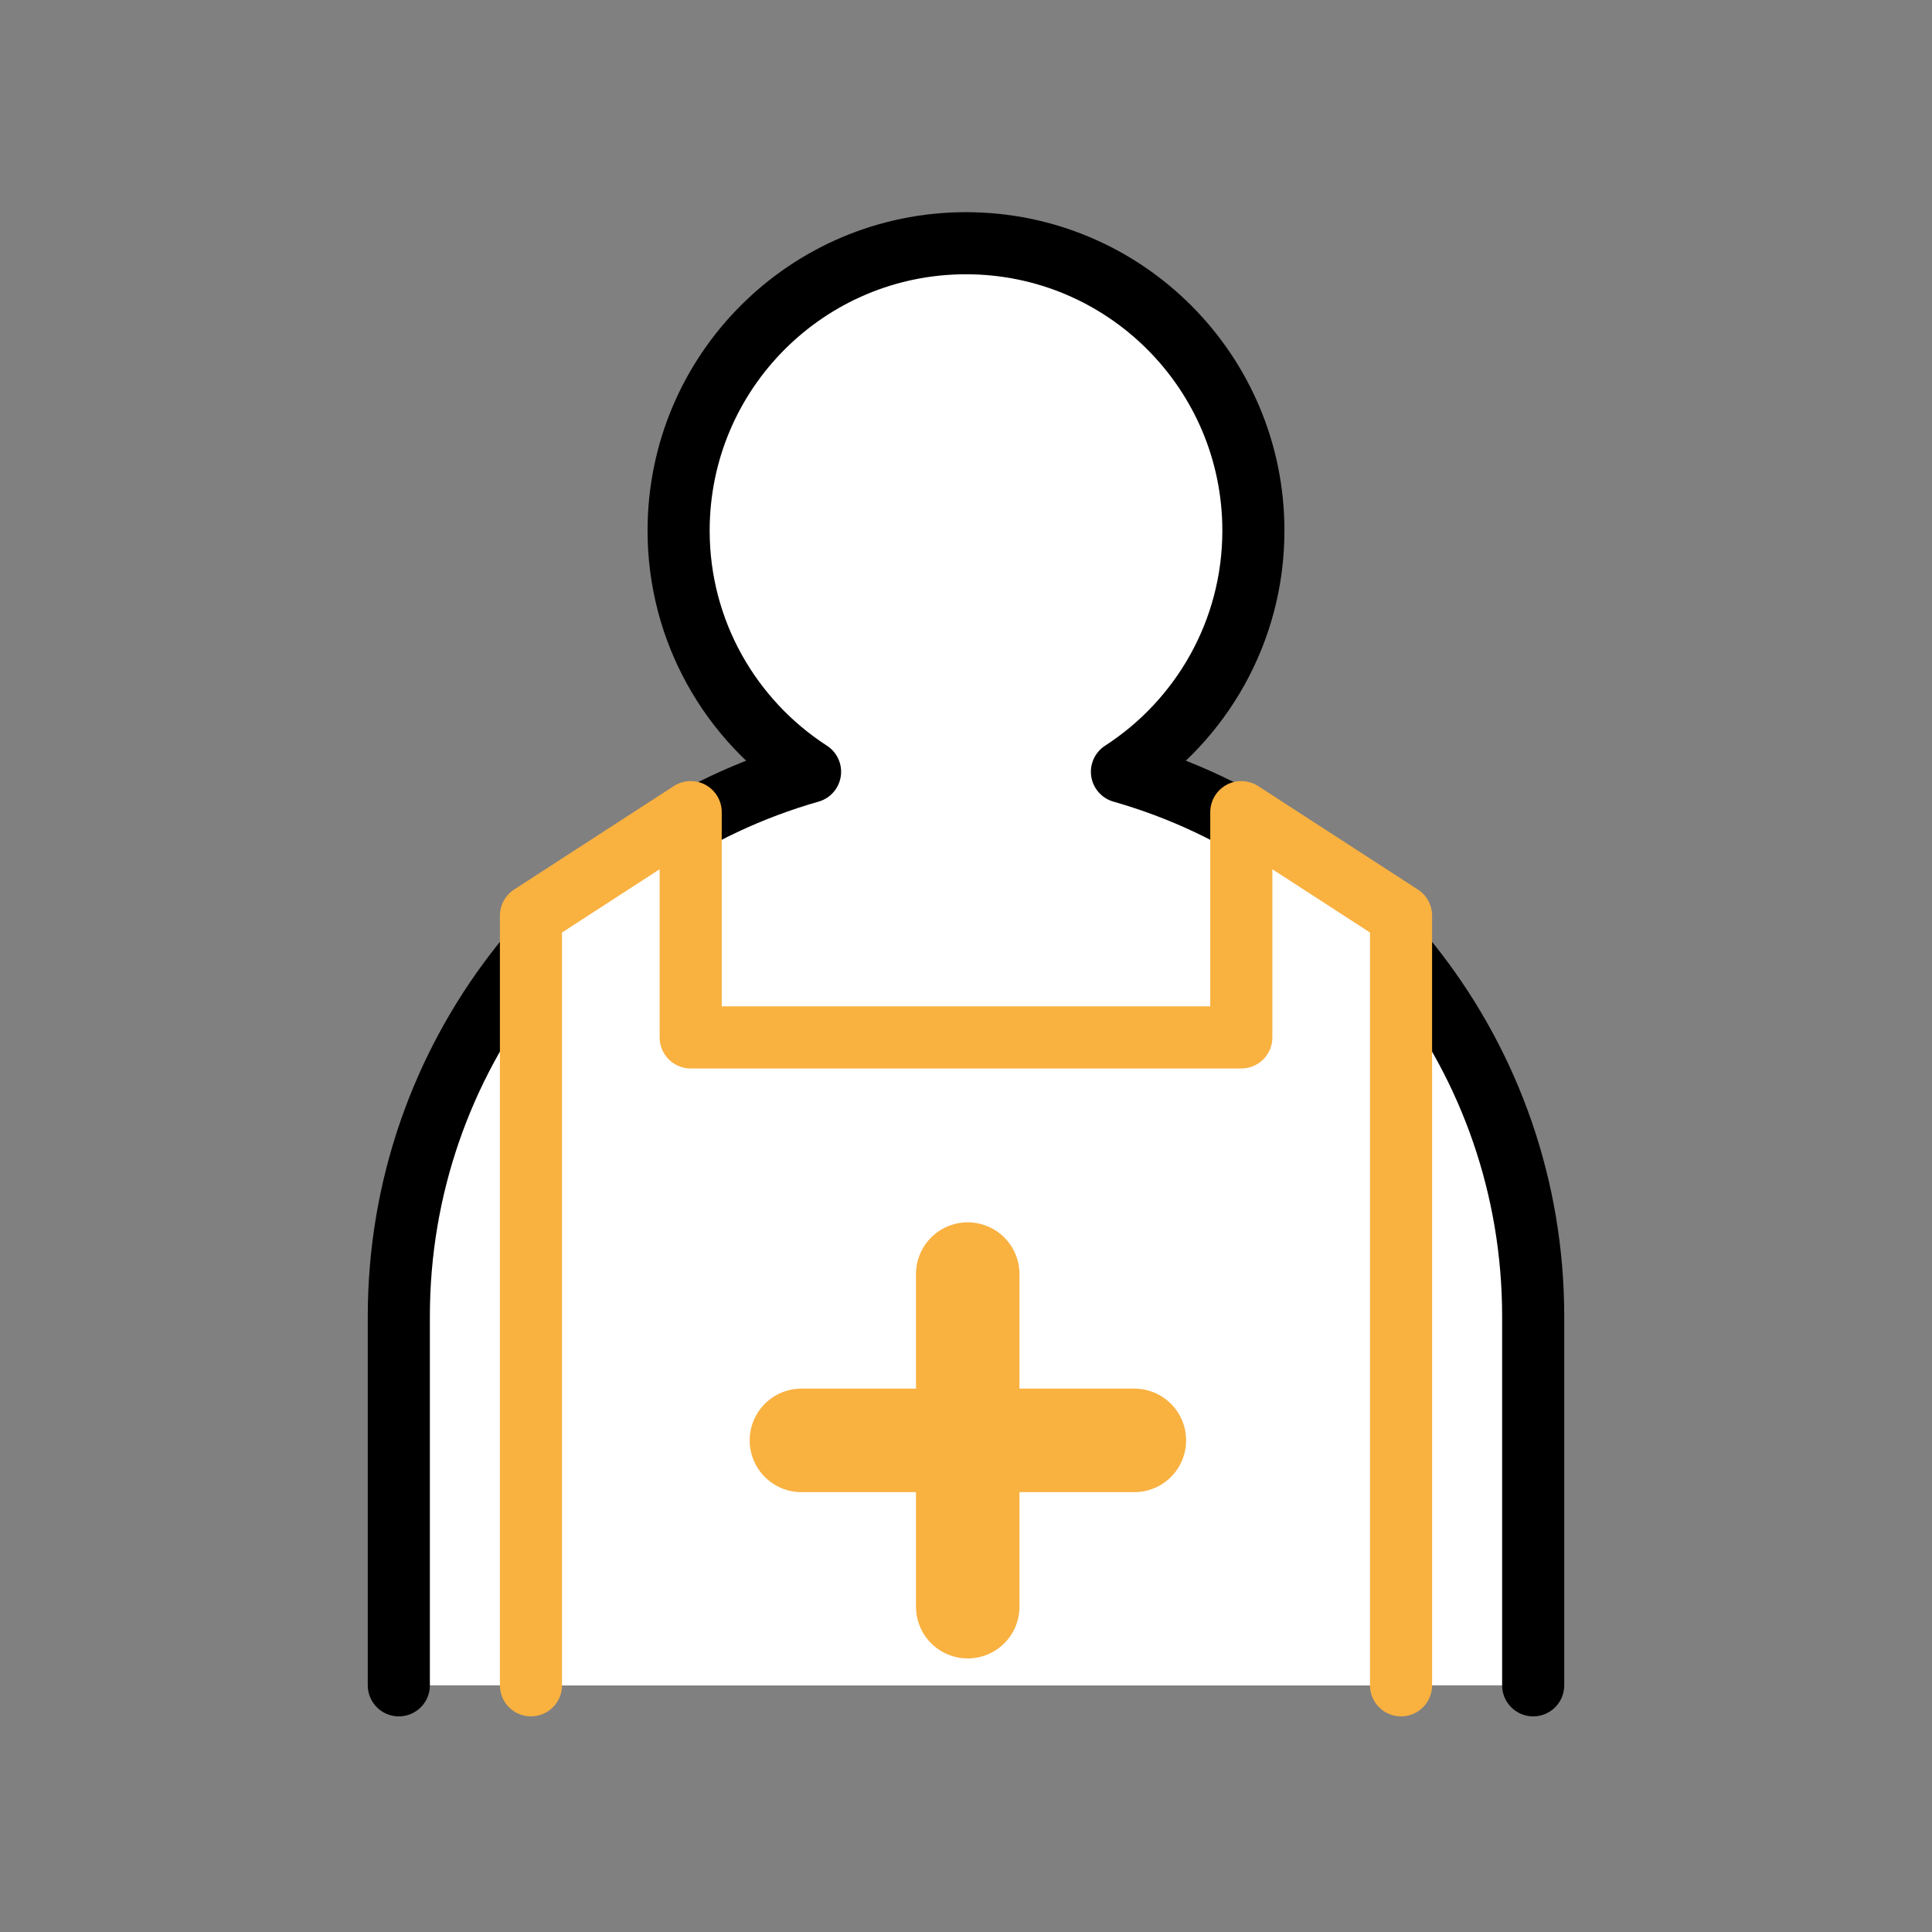 <svg width="56" height="56" viewBox="0 0 56 56" fill="none" xmlns="http://www.w3.org/2000/svg">
<rect x="0" y="0" width="56" height="56" fill="#808080" stroke="none"/>
<g clip-path="url(#clip0_3434_12535)">
<path d="M44.44 48.85V38.16C44.44 30.65 39.4 24.33 32.52 22.37C34.81 20.89 36.33 18.31 36.33 15.38C36.33 10.78 32.6 7.05 28 7.05C23.4 7.05 19.67 10.78 19.67 15.38C19.67 18.31 21.19 20.89 23.48 22.37C16.6 24.33 11.56 30.65 11.56 38.16V48.85" fill="white"/>
<path d="M44.44 48.85V38.16C44.44 30.65 39.4 24.33 32.52 22.37C34.81 20.89 36.33 18.31 36.33 15.38C36.33 10.78 32.6 7.05 28 7.05C23.4 7.05 19.67 10.78 19.67 15.38C19.67 18.31 21.19 20.89 23.48 22.37C16.6 24.33 11.56 30.65 11.56 38.16V48.85" stroke="black" stroke-width="1.8" stroke-linecap="round" stroke-linejoin="round"/>
<path d="M40.61 48.85V36.85V31.07V26.54L35.98 23.54V30.07H20.02V23.54L15.39 26.54V31.07V36.85V48.85" fill="white"/>
<path d="M40.61 48.85V36.85V31.07V26.54L35.98 23.54V30.07H20.02V23.54L15.39 26.54V31.07V36.85V48.85" stroke="#F9B140" stroke-width="1.8" stroke-linecap="round" stroke-linejoin="round"/>
<path d="M23.23 41.75H32.88" stroke="#F9B140" stroke-width="3" stroke-linecap="round" stroke-linejoin="round"/>
<path d="M28.05 36.93V46.57" stroke="#F9B140" stroke-width="3" stroke-linecap="round" stroke-linejoin="round"/>
</g>
<defs>
<clipPath id="clip0_3434_12535">
<rect width="56" height="56" fill="white"/>
</clipPath>
</defs>
</svg>
